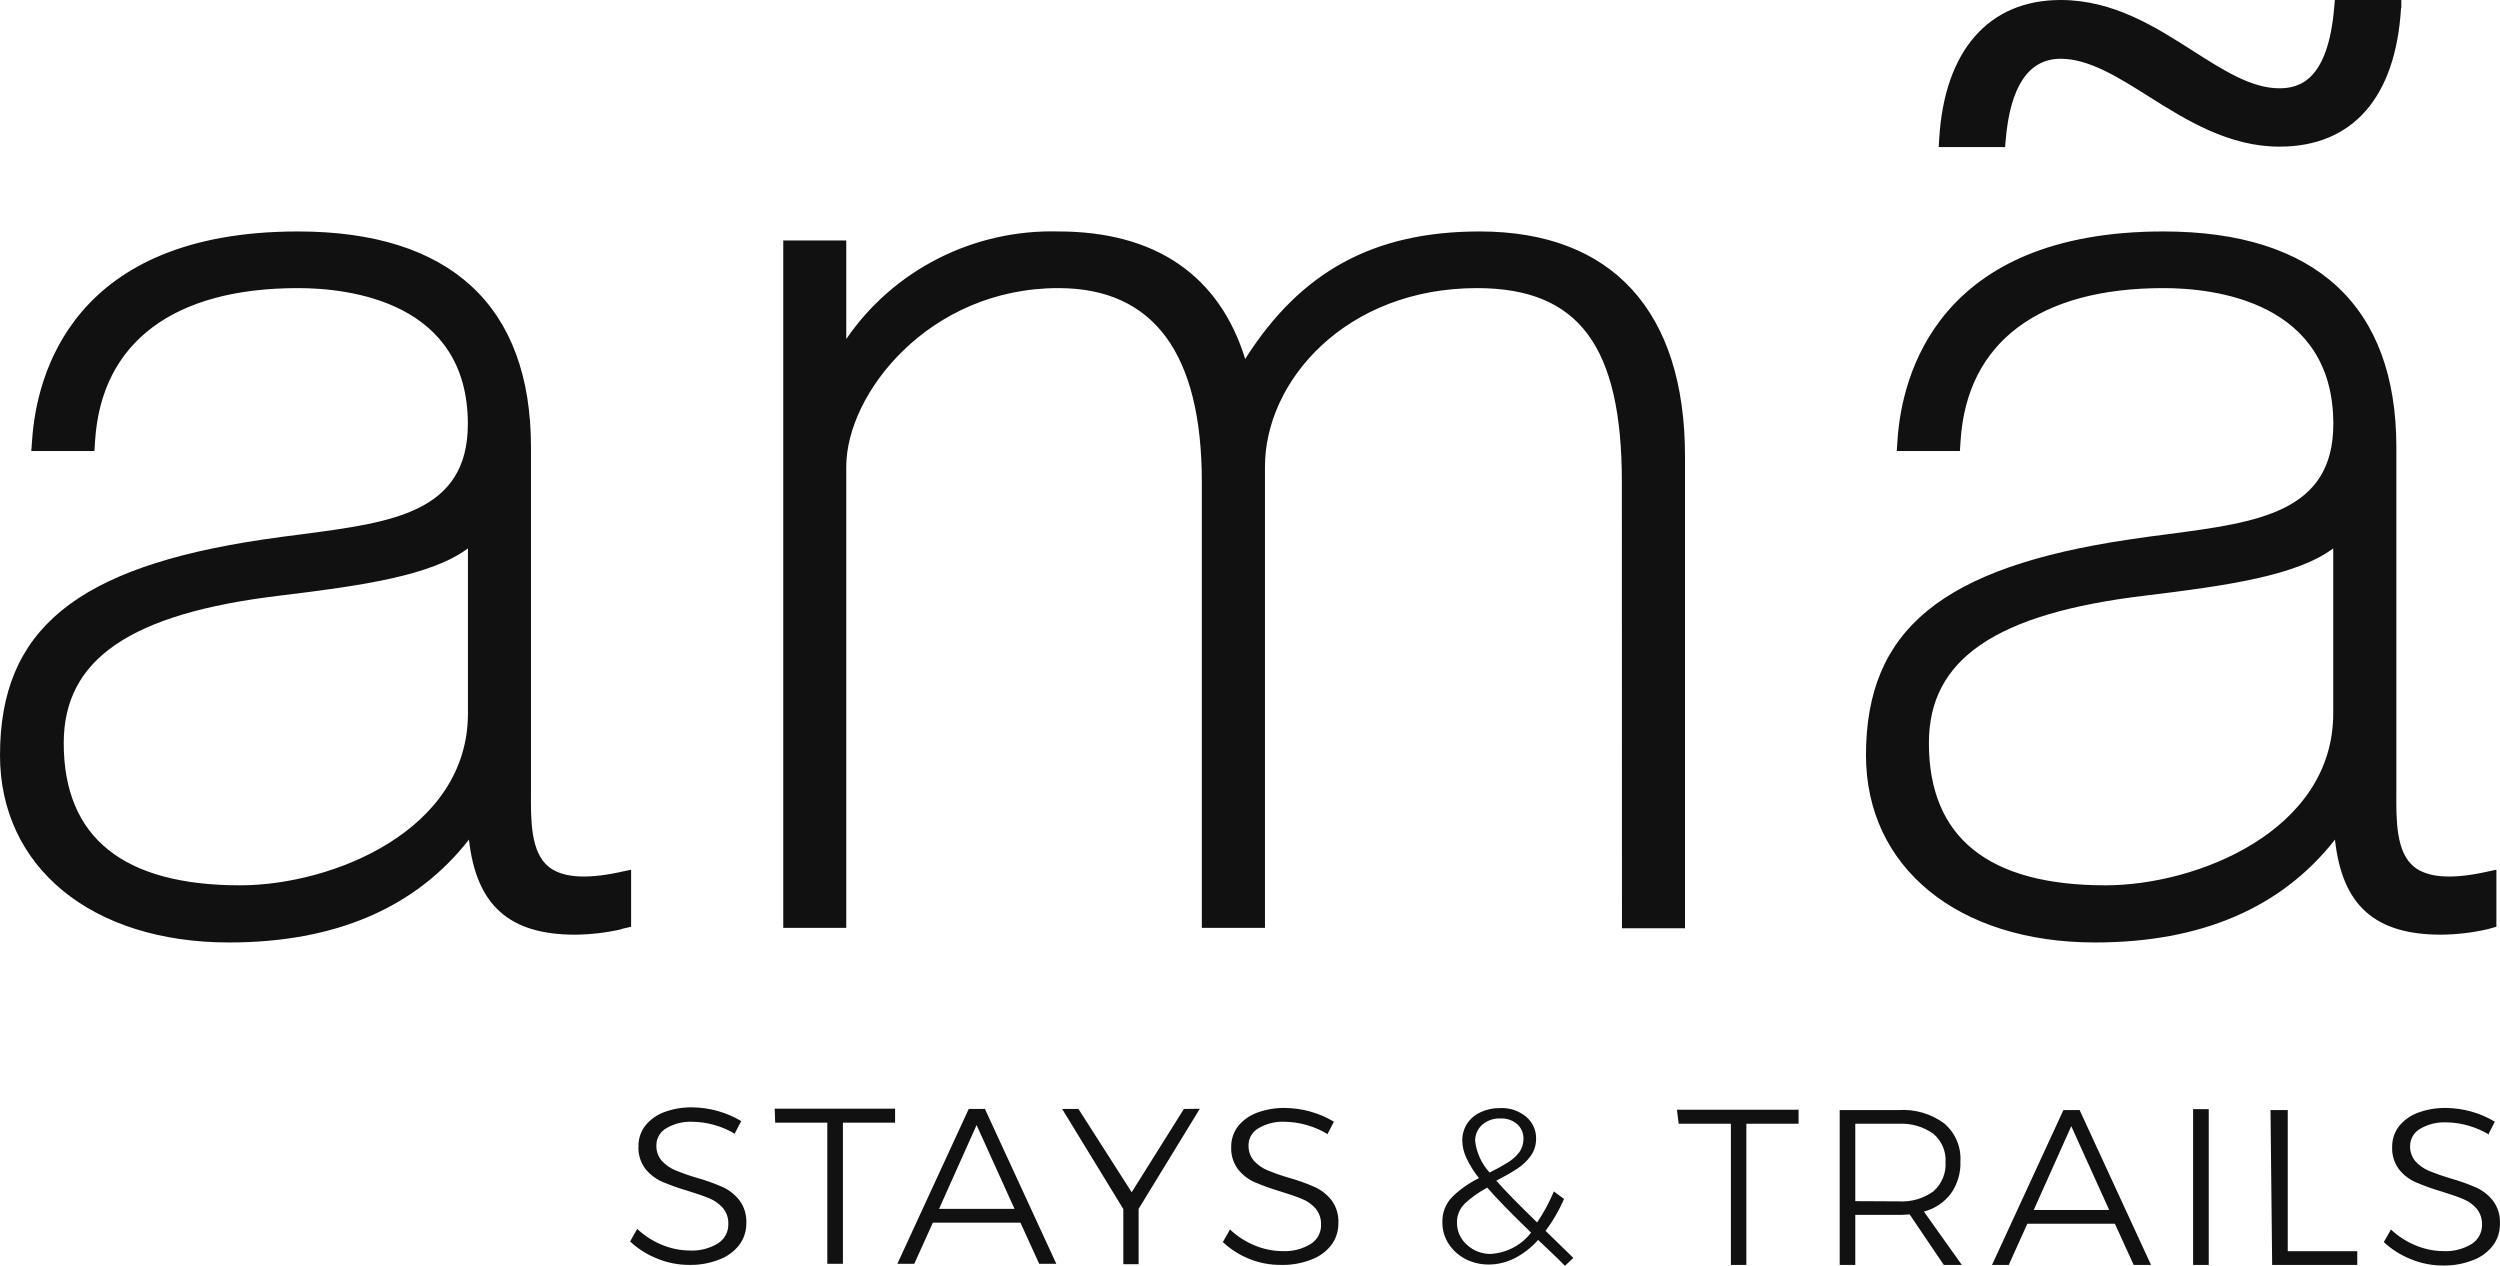 <svg xmlns="http://www.w3.org/2000/svg" fill="none" viewBox="0 0 79 40" height="40" width="79">
<path fill="#111111" d="M14.787 22.545C14.787 26.249 10.492 27.976 7.589 27.976C3.889 27.976 2.014 26.464 2.014 23.481C2.014 20.827 4.118 19.388 8.839 18.822C11.462 18.505 13.634 18.189 14.787 17.329V22.545ZM19.653 29.352L19.943 29.286V27.483L19.495 27.578C18.48 27.787 17.755 27.723 17.343 27.394C16.766 26.932 16.772 25.917 16.779 25.022V14.13C16.779 9.67 14.233 7.314 9.416 7.314C2.259 7.314 1.16 11.891 1.018 13.862L0.989 14.251H2.984L3.006 13.909C3.213 10.812 5.488 9.104 9.416 9.104C11.027 9.104 14.784 9.525 14.784 13.397C14.784 16.199 12.38 16.506 9.593 16.876C9.167 16.93 8.739 16.984 8.304 17.05C2.407 17.927 0 19.897 0 23.864C0 27.404 2.9 29.782 7.237 29.782C10.592 29.782 13.137 28.688 14.819 26.531C15.052 28.625 16.108 29.536 18.177 29.536C18.668 29.531 19.156 29.474 19.634 29.365M51.254 29.333H53.246V14.415C53.246 9.835 50.942 7.314 46.759 7.314C43.411 7.314 41.097 8.579 39.348 11.344C38.532 8.702 36.509 7.314 33.444 7.314C32.126 7.279 30.82 7.573 29.648 8.168C28.476 8.762 27.476 9.638 26.742 10.714V7.598H24.751V29.321H26.742V14.744C26.742 12.444 29.352 9.104 33.444 9.104C36.454 9.104 37.978 11.166 37.978 15.235V29.321H39.973V14.744C39.973 12.033 42.535 9.104 46.672 9.104C49.894 9.104 51.251 10.939 51.251 15.235L51.254 29.333ZM75.882 0.259V0H73.781L73.762 0.225C73.569 2.524 72.679 2.79 72.025 2.79C71.146 2.79 70.253 2.217 69.306 1.613C68.123 0.857 66.786 0 65.117 0C62.842 0 61.443 1.601 61.279 4.388L61.263 4.647H63.361L63.38 4.422C63.525 2.72 64.108 1.857 65.117 1.857C66.009 1.857 66.931 2.436 67.907 3.053C69.09 3.799 70.43 4.634 72.032 4.634C74.345 4.634 75.708 3.075 75.873 0.247M73.73 22.545C73.73 26.249 69.435 27.976 66.531 27.976C62.832 27.976 60.953 26.464 60.953 23.481C60.953 20.827 63.061 19.388 67.781 18.822C70.401 18.505 72.576 18.189 73.73 17.329V22.545ZM78.886 29.286V27.483L78.438 27.578C77.423 27.787 76.698 27.723 76.288 27.394C75.712 26.932 75.718 25.917 75.725 25.022V14.13C75.725 9.67 73.179 7.314 68.365 7.314C61.208 7.314 60.106 11.891 59.964 13.862L59.938 14.251H61.933L61.956 13.909C62.159 10.812 64.437 9.104 68.365 9.104C69.976 9.104 73.733 9.525 73.733 13.397C73.733 16.199 71.326 16.506 68.539 16.876C68.117 16.93 67.688 16.984 67.269 17.05C61.372 17.927 58.965 19.897 58.965 23.864C58.965 27.404 61.865 29.782 66.203 29.782C69.554 29.782 72.099 28.688 73.785 26.531C74.013 28.625 75.058 29.536 77.142 29.536C77.633 29.531 78.121 29.474 78.599 29.365L78.886 29.286Z"></path>
<path fill="#111111" d="M78.625 35.859L78.837 35.445C78.373 35.167 77.841 35.018 77.297 35.011C76.992 35.006 76.689 35.057 76.404 35.163C76.168 35.251 75.961 35.399 75.805 35.593C75.663 35.782 75.588 36.011 75.592 36.245C75.581 36.496 75.656 36.743 75.805 36.947C75.943 37.122 76.122 37.262 76.327 37.355C76.592 37.468 76.863 37.566 77.139 37.647C77.439 37.738 77.674 37.821 77.838 37.89C78.001 37.956 78.146 38.059 78.26 38.191C78.378 38.334 78.438 38.513 78.431 38.697C78.435 38.817 78.407 38.936 78.351 39.043C78.295 39.15 78.211 39.241 78.109 39.307C77.838 39.473 77.522 39.553 77.204 39.535C76.904 39.532 76.609 39.471 76.334 39.355C76.044 39.236 75.779 39.066 75.554 38.852L75.328 39.25C75.575 39.48 75.864 39.663 76.179 39.788C76.501 39.922 76.847 39.991 77.197 39.99C77.517 39.997 77.834 39.941 78.132 39.826C78.387 39.735 78.611 39.573 78.776 39.361C78.925 39.16 79.003 38.917 78.998 38.668C79.012 38.411 78.936 38.156 78.782 37.947C78.643 37.768 78.462 37.625 78.254 37.529C77.989 37.413 77.715 37.316 77.436 37.238C77.204 37.17 76.976 37.09 76.752 36.998C76.592 36.93 76.448 36.828 76.33 36.701C76.213 36.564 76.153 36.389 76.159 36.21C76.16 36.1 76.19 35.992 76.247 35.896C76.303 35.801 76.384 35.721 76.482 35.666C76.731 35.523 77.018 35.454 77.307 35.467C77.539 35.47 77.77 35.504 77.993 35.568C78.229 35.635 78.455 35.732 78.663 35.859M71.8 39.971H74.49V39.538H72.293V35.078H71.748L71.8 39.971ZM69.302 39.971H69.796V35.049H69.302V39.971ZM65.452 35.587L66.65 38.235H64.266L65.452 35.587ZM67.972 39.971L65.716 35.078H65.204L62.948 39.971H63.477L64.063 38.671H66.831L67.424 39.971H67.972ZM58.627 37.956V35.511H59.996C60.389 35.489 60.777 35.601 61.095 35.828C61.225 35.938 61.328 36.077 61.394 36.233C61.461 36.389 61.489 36.557 61.479 36.726C61.49 36.898 61.461 37.07 61.394 37.229C61.328 37.389 61.226 37.531 61.095 37.647C60.778 37.876 60.389 37.988 59.996 37.963L58.627 37.956ZM61.994 39.971L60.795 38.285C61.138 38.197 61.439 37.996 61.649 37.716C61.858 37.418 61.963 37.062 61.949 36.701C61.963 36.476 61.925 36.251 61.836 36.043C61.748 35.835 61.612 35.65 61.44 35.502C61.026 35.195 60.514 35.044 59.996 35.078H58.134V39.971H58.627V38.39H59.996C60.077 38.39 60.193 38.39 60.344 38.374L61.424 39.971H61.994ZM53.046 35.511H54.696V39.971H55.185V35.511H56.835V35.068H52.991L53.046 35.511ZM47.117 39.624C46.837 39.631 46.567 39.529 46.363 39.342C46.26 39.254 46.178 39.145 46.122 39.023C46.066 38.9 46.039 38.767 46.041 38.633C46.038 38.521 46.059 38.41 46.102 38.306C46.146 38.202 46.21 38.108 46.292 38.029C46.503 37.833 46.741 37.665 46.998 37.529C47.268 37.846 47.73 38.319 48.383 38.95C48.231 39.148 48.038 39.311 47.815 39.427C47.592 39.543 47.346 39.611 47.094 39.624M46.614 36.059C46.612 35.963 46.63 35.868 46.668 35.779C46.706 35.691 46.762 35.611 46.833 35.546C46.992 35.407 47.2 35.334 47.413 35.344C47.606 35.334 47.795 35.397 47.942 35.521C48.007 35.58 48.059 35.652 48.093 35.732C48.128 35.812 48.144 35.899 48.142 35.986C48.143 36.141 48.095 36.293 48.003 36.419C47.904 36.545 47.783 36.652 47.645 36.736C47.46 36.85 47.268 36.956 47.072 37.052C46.815 36.772 46.655 36.42 46.614 36.046M49.717 39.75L48.841 38.896C49.073 38.582 49.269 38.244 49.424 37.887L49.102 37.65C48.959 37.993 48.782 38.321 48.573 38.63C47.97 38.044 47.54 37.604 47.284 37.311C47.562 37.166 47.781 37.039 47.948 36.928C48.113 36.821 48.256 36.685 48.37 36.527C48.484 36.367 48.543 36.177 48.541 35.983C48.544 35.85 48.517 35.718 48.461 35.597C48.405 35.476 48.322 35.369 48.219 35.283C47.992 35.098 47.702 35.002 47.407 35.015C47.191 35.011 46.977 35.056 46.782 35.148C46.608 35.228 46.46 35.355 46.356 35.514C46.257 35.674 46.205 35.858 46.208 36.046C46.212 36.236 46.257 36.424 46.34 36.596C46.446 36.822 46.579 37.035 46.736 37.229C46.42 37.382 46.132 37.585 45.883 37.83C45.781 37.937 45.702 38.062 45.65 38.199C45.598 38.336 45.574 38.481 45.58 38.627C45.576 38.867 45.645 39.102 45.776 39.304C45.908 39.507 46.091 39.672 46.308 39.785C46.535 39.901 46.787 39.961 47.043 39.959C47.329 39.958 47.611 39.889 47.864 39.76C48.146 39.614 48.397 39.417 48.605 39.181C48.957 39.516 49.25 39.791 49.453 40L49.717 39.75ZM41.938 35.859L42.151 35.445C41.687 35.167 41.155 35.018 40.611 35.011C40.306 35.006 40.003 35.057 39.718 35.163C39.482 35.251 39.275 35.399 39.119 35.593C38.977 35.782 38.902 36.011 38.906 36.245C38.895 36.496 38.97 36.743 39.119 36.947C39.257 37.122 39.436 37.262 39.641 37.355C39.906 37.468 40.177 37.565 40.453 37.647C40.753 37.738 40.988 37.821 41.152 37.89C41.315 37.956 41.46 38.059 41.574 38.191C41.691 38.334 41.752 38.513 41.745 38.697C41.75 38.817 41.722 38.937 41.666 39.044C41.609 39.151 41.526 39.241 41.423 39.307C41.152 39.473 40.836 39.553 40.517 39.535C40.218 39.532 39.922 39.471 39.647 39.355C39.358 39.236 39.093 39.066 38.868 38.852L38.642 39.25C38.889 39.48 39.177 39.663 39.493 39.788C39.81 39.913 40.15 39.975 40.492 39.971C40.811 39.978 41.129 39.922 41.426 39.807C41.682 39.716 41.906 39.554 42.071 39.342C42.219 39.141 42.297 38.898 42.293 38.649C42.307 38.392 42.231 38.137 42.077 37.928C41.938 37.749 41.756 37.606 41.549 37.511C41.284 37.395 41.012 37.297 40.733 37.219C40.5 37.152 40.271 37.071 40.047 36.979C39.886 36.911 39.742 36.809 39.625 36.682C39.508 36.545 39.447 36.37 39.454 36.191C39.453 36.081 39.482 35.971 39.539 35.876C39.596 35.78 39.678 35.701 39.776 35.647C40.025 35.504 40.31 35.434 40.598 35.448C40.83 35.451 41.061 35.485 41.284 35.549C41.521 35.615 41.746 35.713 41.955 35.84M37.411 35.043L35.761 37.675L34.079 35.043H33.564L35.497 38.206V39.949H35.98V38.2L37.914 35.037L37.411 35.043ZM30.86 35.552L32.059 38.2H29.674L30.86 35.552ZM33.38 39.937L31.124 35.043H30.612L28.356 39.937H28.891L29.478 38.637H32.246L32.839 39.937H33.38ZM24.496 35.477H26.143V39.937H26.636V35.477H28.285V35.034H24.48L24.496 35.477ZM23.207 35.84L23.423 35.426C22.957 35.149 22.424 34.999 21.88 34.992C21.575 34.987 21.272 35.038 20.987 35.144C20.751 35.231 20.544 35.38 20.388 35.575C20.245 35.763 20.171 35.992 20.175 36.226C20.163 36.477 20.238 36.724 20.388 36.928C20.526 37.103 20.705 37.243 20.91 37.337C21.174 37.449 21.445 37.546 21.722 37.627C22.025 37.719 22.257 37.801 22.424 37.871C22.585 37.938 22.729 38.041 22.843 38.172C22.962 38.314 23.022 38.494 23.014 38.678C23.018 38.798 22.991 38.918 22.934 39.025C22.878 39.132 22.794 39.222 22.692 39.288C22.421 39.454 22.105 39.534 21.786 39.516C21.487 39.513 21.191 39.452 20.916 39.336C20.626 39.218 20.362 39.047 20.136 38.833L19.911 39.231C20.157 39.461 20.446 39.644 20.761 39.769C21.084 39.903 21.43 39.972 21.78 39.971C22.099 39.978 22.417 39.922 22.714 39.807C22.97 39.716 23.194 39.554 23.359 39.342C23.509 39.141 23.588 38.898 23.584 38.649C23.597 38.391 23.52 38.137 23.365 37.928C23.226 37.749 23.044 37.606 22.837 37.511C22.572 37.395 22.3 37.297 22.021 37.219C21.788 37.152 21.559 37.071 21.335 36.979C21.174 36.911 21.03 36.809 20.913 36.682C20.796 36.545 20.735 36.37 20.742 36.191C20.741 36.081 20.77 35.971 20.827 35.876C20.884 35.78 20.966 35.701 21.064 35.647C21.312 35.504 21.598 35.434 21.886 35.448C22.118 35.451 22.349 35.485 22.572 35.549C22.809 35.615 23.034 35.713 23.243 35.84"></path>
</svg>
